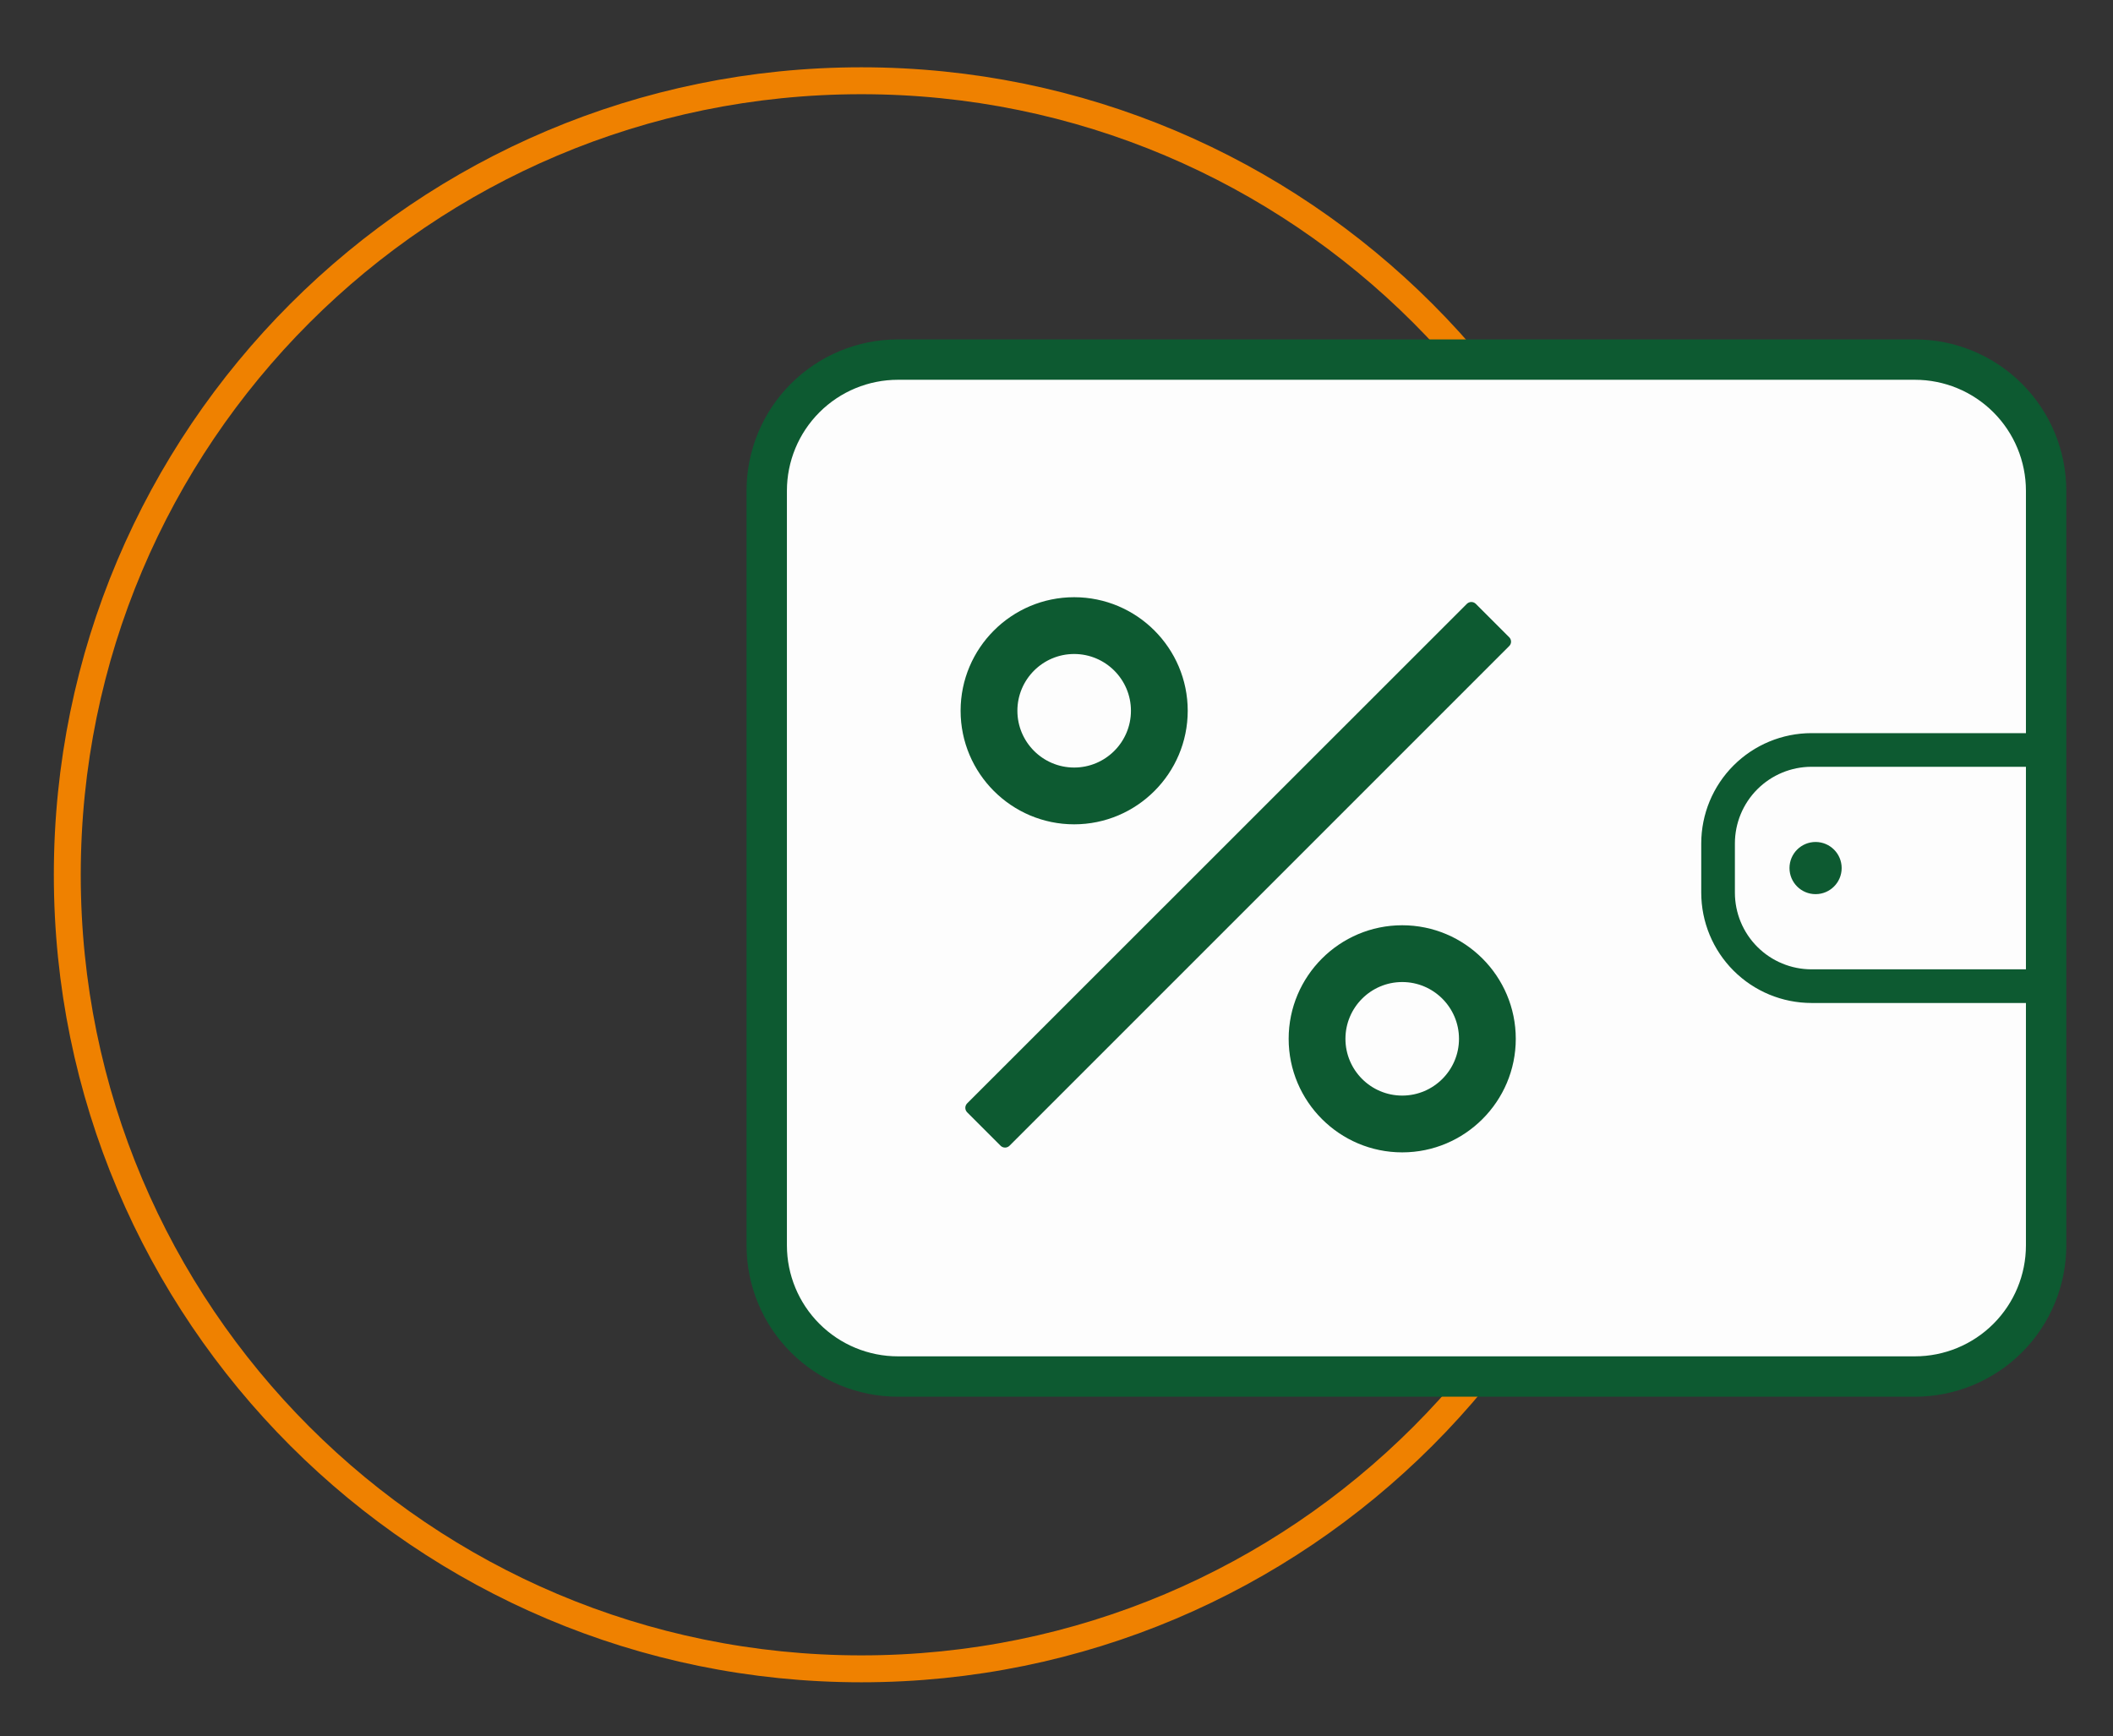 <?xml version="1.0" encoding="UTF-8"?> <svg xmlns="http://www.w3.org/2000/svg" width="157" height="129" viewBox="0 0 157 129" fill="none"><rect x="0" y="0" width="157" height="129" fill="#333333" stroke="none"/><g clip-path="url(#clip0_292_201)"><path d="M123 65C123 97.585 96.585 124 64 124C31.415 124 5 97.585 5 65C5 32.415 31.415 6 64 6C96.585 6 123 32.415 123 65Z" stroke="#EF8100" stroke-width="2"></path><path d="M152.031 92.531V36.469C152.031 33.883 151.004 31.403 149.176 29.575C147.347 27.746 144.867 26.719 142.281 26.719H66.719C64.133 26.719 61.653 27.746 59.825 29.575C57.996 31.403 56.969 33.883 56.969 36.469V92.531C56.969 95.117 57.996 97.597 59.825 99.425C61.653 101.254 64.133 102.281 66.719 102.281H142.281C144.867 102.281 147.347 101.254 149.176 99.425C151.004 97.597 152.031 95.117 152.031 92.531Z" fill="#FDFDFD" stroke="#0D5A31" stroke-width="3" stroke-linecap="round" stroke-linejoin="round"></path><path d="M134.598 55.725H152.031V73.275H134.598C132.758 73.274 130.993 72.542 129.691 71.24C128.389 69.939 127.658 68.174 127.656 66.333V62.667C127.658 60.826 128.389 59.061 129.691 57.76C130.993 56.458 132.758 55.726 134.598 55.725Z" stroke="#0D5A31" stroke-width="2.5" stroke-linecap="round" stroke-linejoin="round"></path><path d="M134.901 66.438C135.971 66.438 136.839 65.57 136.839 64.5C136.839 63.43 135.971 62.562 134.901 62.562C133.83 62.562 132.963 63.43 132.963 64.5C132.963 65.57 133.83 66.438 134.901 66.438Z" fill="#0D5A31"></path><path d="M112.139 47.352L109.654 44.867C109.566 44.78 109.447 44.731 109.323 44.731C109.199 44.731 109.08 44.78 108.992 44.867L71.861 81.986C71.774 82.074 71.725 82.193 71.725 82.317C71.725 82.441 71.774 82.56 71.861 82.648L74.346 85.133C74.527 85.314 74.826 85.314 75.008 85.133L112.133 48.008C112.32 47.832 112.32 47.533 112.139 47.352ZM79.812 61.25C84.465 61.25 88.25 57.465 88.25 52.812C88.25 48.16 84.465 44.375 79.812 44.375C75.16 44.375 71.375 48.16 71.375 52.812C71.375 57.465 75.16 61.25 79.812 61.25ZM79.812 48.594C82.139 48.594 84.031 50.486 84.031 52.812C84.031 55.139 82.139 57.031 79.812 57.031C77.486 57.031 75.594 55.139 75.594 52.812C75.594 50.486 77.486 48.594 79.812 48.594ZM104.188 68.75C99.535 68.75 95.75 72.535 95.75 77.188C95.75 81.84 99.535 85.625 104.188 85.625C108.84 85.625 112.625 81.84 112.625 77.188C112.625 72.535 108.84 68.75 104.188 68.75ZM104.188 81.406C101.861 81.406 99.969 79.514 99.969 77.188C99.969 74.861 101.861 72.969 104.188 72.969C106.514 72.969 108.406 74.861 108.406 77.188C108.406 79.514 106.514 81.406 104.188 81.406Z" fill="#0D5A31"></path></g><defs><clipPath id="clip0_292_201"><rect width="157" height="129" fill="white"></rect></clipPath></defs></svg> 